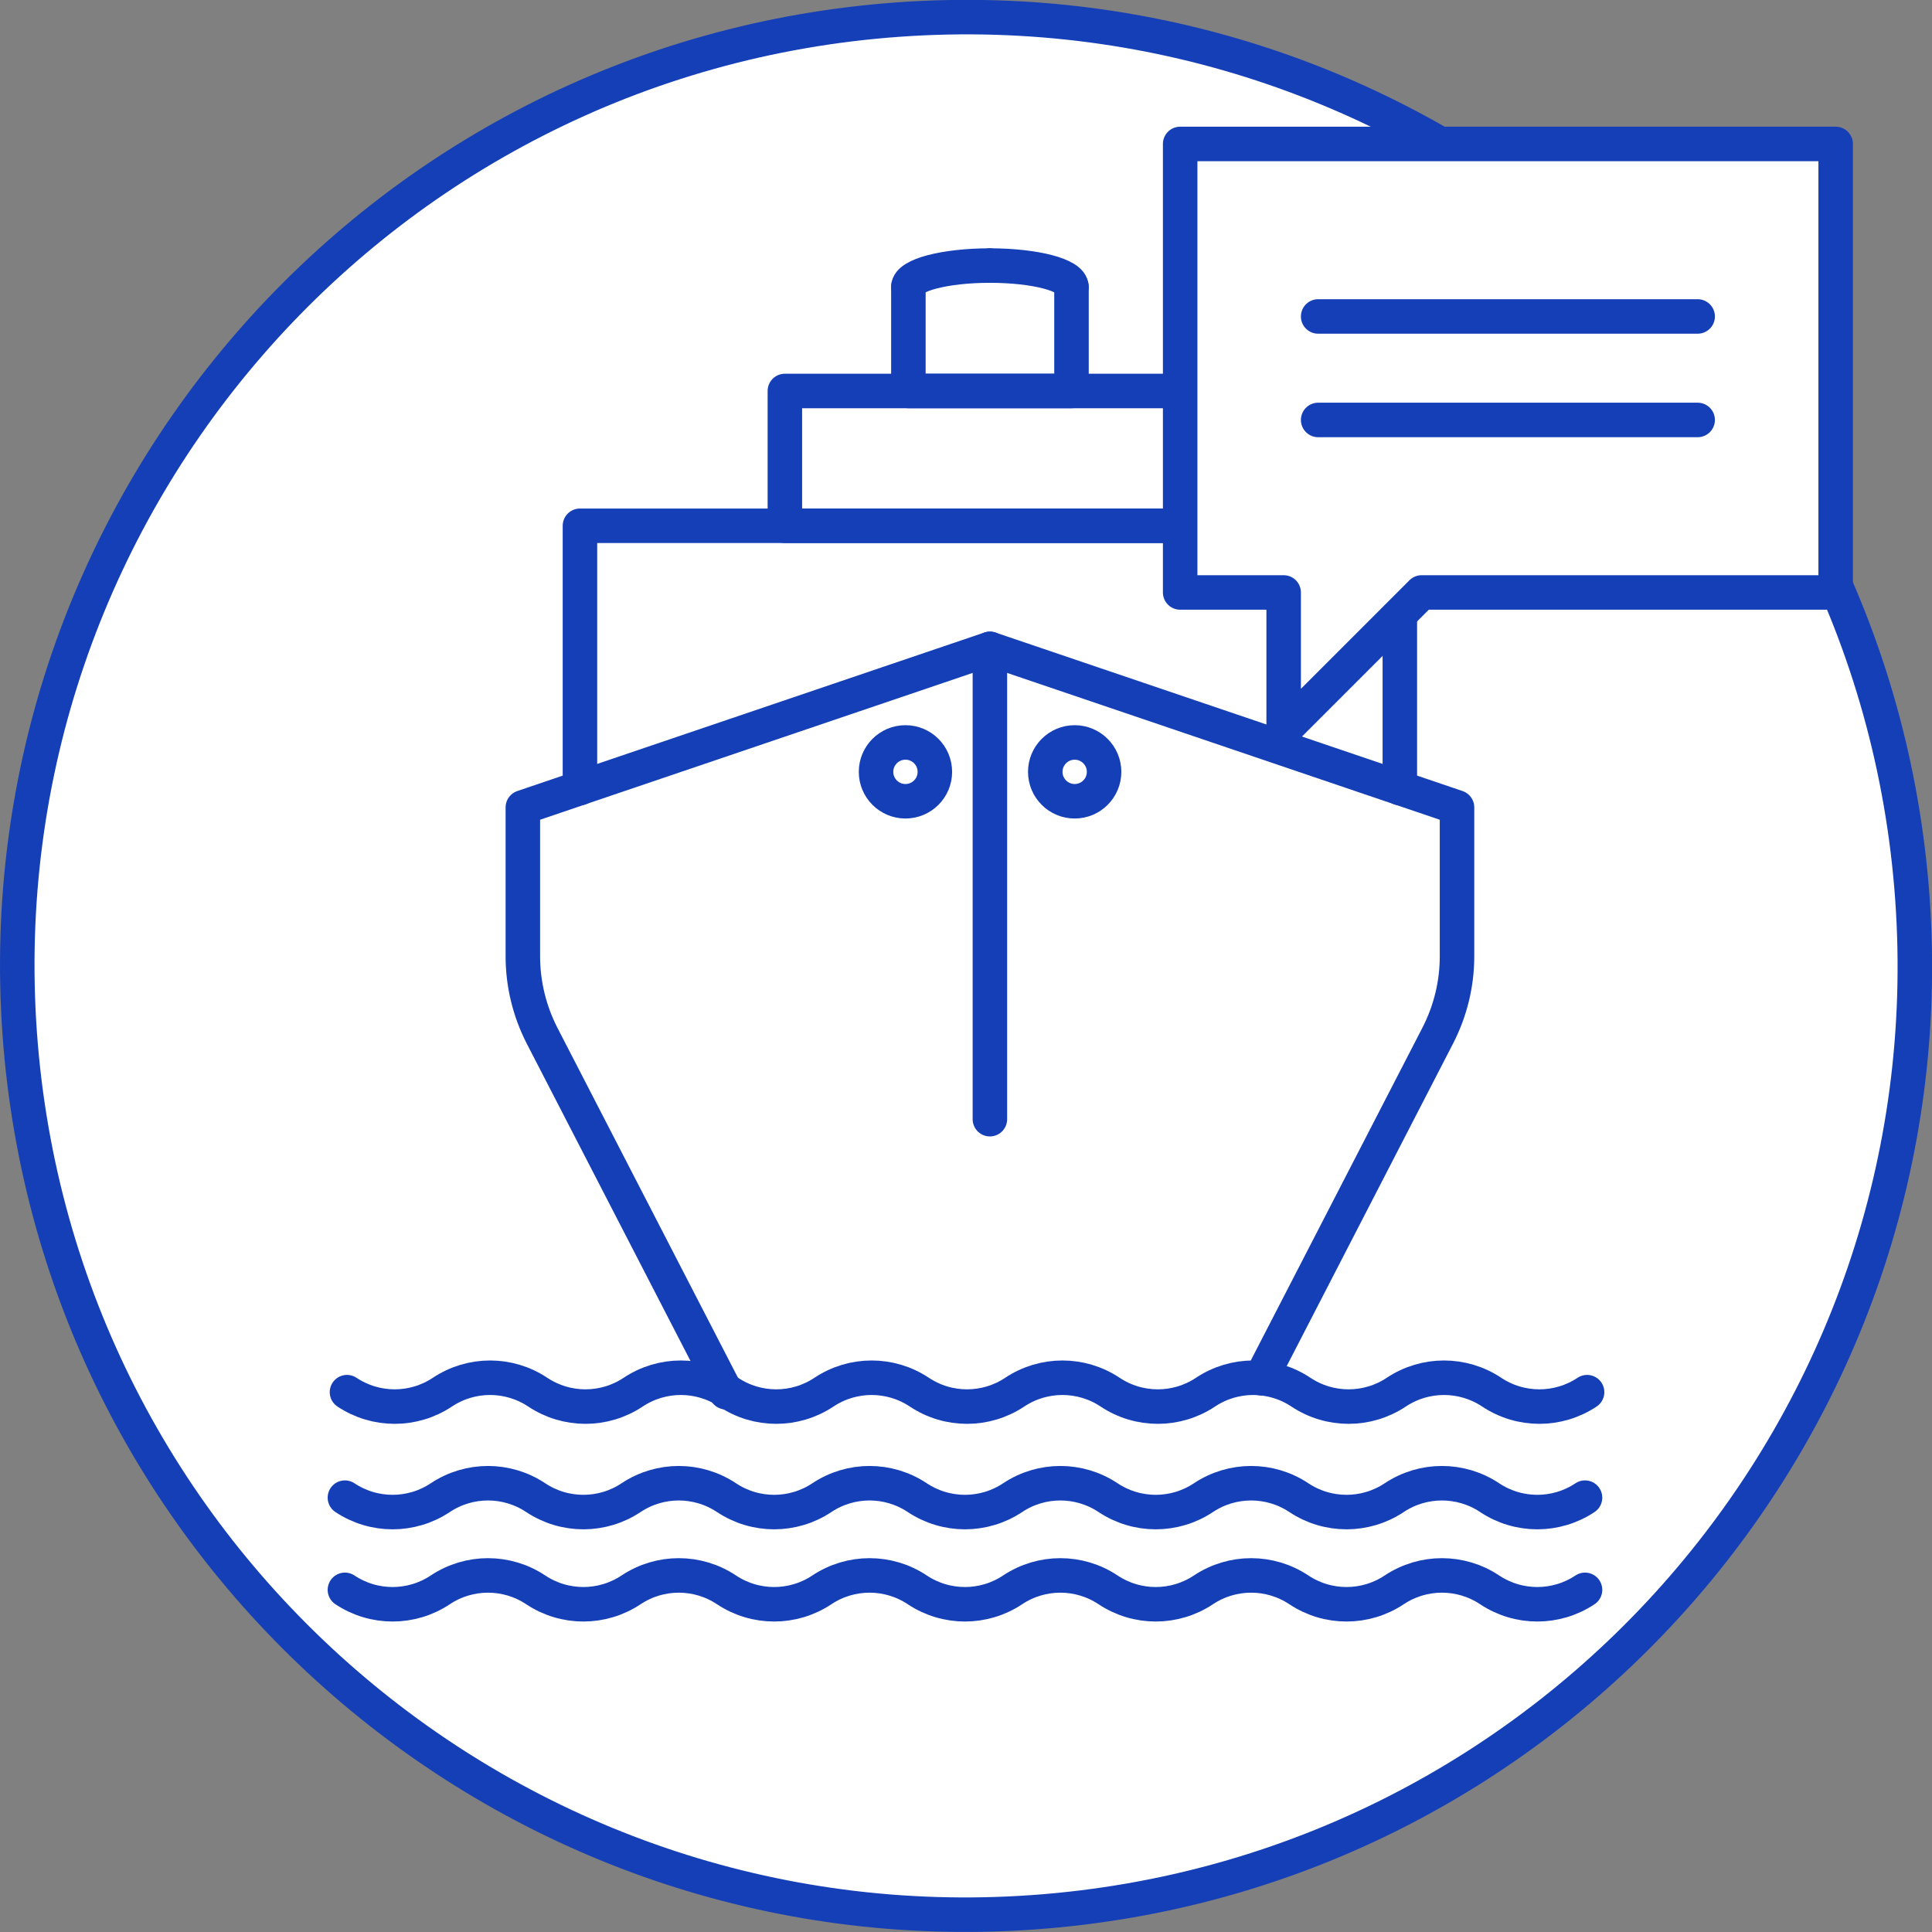 <svg width="224" height="224" viewBox="0 0 224 224" fill="none" xmlns="http://www.w3.org/2000/svg">
<rect x="0" y="0" width="224" height="224" fill="#808080" stroke="none"/>
<g clip-path="url(#clip0_840_12213)">
<path d="M119.814 221.711C180.412 217.399 226.041 164.779 221.729 104.181C217.418 43.583 164.798 -2.046 104.2 2.266C43.602 6.578 -2.028 59.198 2.284 119.796C6.596 180.394 59.216 226.023 119.814 221.711Z" fill="white" stroke="#153FB7" stroke-width="4" stroke-linecap="round" stroke-linejoin="round"/>
<path d="M39.99 184.33C43.34 186.56 47.7 186.56 51.05 184.33C54.4 182.1 58.76 182.1 62.11 184.33C65.46 186.56 69.82 186.56 73.17 184.33C76.52 182.1 80.88 182.1 84.23 184.33C87.58 186.56 91.94 186.56 95.29 184.33C98.64 182.1 103 182.1 106.35 184.33C109.7 186.56 114.06 186.56 117.41 184.33C120.76 182.1 125.12 182.1 128.47 184.33C131.82 186.56 136.18 186.56 139.53 184.33C142.88 182.1 147.24 182.1 150.59 184.33C153.94 186.56 158.3 186.56 161.65 184.33C165 182.1 169.36 182.1 172.71 184.33C176.06 186.56 180.42 186.56 183.77 184.33" stroke="#153FB7" stroke-width="4" stroke-linecap="round" stroke-linejoin="round"/>
<path d="M146.21 159.79L166.68 120.1C168.16 117.24 168.93 114.08 168.93 110.87V93.61L162.3 91.36L114.77 75.23L67.24 91.36L60.62 93.61V110.87C60.62 114.08 61.39 117.24 62.86 120.1L84.05 161.17L84.18 161.42" stroke="#153FB7" stroke-width="4" stroke-linecap="round" stroke-linejoin="round"/>
<path d="M124.23 33.26V45.33H105.32V33.26" stroke="#153FB7" stroke-width="4" stroke-linecap="round" stroke-linejoin="round"/>
<path d="M114.771 30.79C119.991 30.79 124.221 31.89 124.221 33.26" stroke="#153FB7" stroke-width="4" stroke-linecap="round" stroke-linejoin="round"/>
<path d="M105.32 33.26C105.32 31.9 109.55 30.79 114.77 30.79" stroke="#153FB7" stroke-width="4" stroke-linecap="round" stroke-linejoin="round"/>
<path d="M114.77 75.23V129.76" stroke="#153FB7" stroke-width="4" stroke-linecap="round" stroke-linejoin="round"/>
<path d="M104.98 92.9C106.864 92.9 108.39 91.373 108.39 89.49C108.39 87.607 106.864 86.08 104.98 86.08C103.097 86.08 101.57 87.607 101.57 89.49C101.57 91.373 103.097 92.9 104.98 92.9Z" stroke="#153FB7" stroke-width="4" stroke-linecap="round" stroke-linejoin="round"/>
<path d="M128.01 89.49C128.01 91.38 126.48 92.9 124.6 92.9C122.72 92.9 121.19 91.37 121.19 89.49C121.19 87.61 122.72 86.08 124.6 86.08C126.48 86.08 128.01 87.61 128.01 89.49Z" stroke="#153FB7" stroke-width="4" stroke-linecap="round" stroke-linejoin="round"/>
<path d="M67.24 91.37V60.96H162.3V91.37" stroke="#153FB7" stroke-width="4" stroke-linecap="round" stroke-linejoin="round"/>
<path d="M138.53 45.33H91V60.96H138.53V45.33Z" stroke="#153FB7" stroke-width="4" stroke-linecap="round" stroke-linejoin="round"/>
<path d="M39.99 173.64C43.34 175.87 47.7 175.87 51.05 173.64C54.4 171.41 58.76 171.41 62.11 173.64C65.46 175.87 69.82 175.87 73.17 173.64C76.52 171.41 80.88 171.41 84.23 173.64C87.58 175.87 91.94 175.87 95.29 173.64C98.64 171.41 103 171.41 106.35 173.64C109.7 175.87 114.06 175.87 117.41 173.64C120.76 171.41 125.12 171.41 128.47 173.64C131.82 175.87 136.18 175.87 139.53 173.64C142.88 171.41 147.24 171.41 150.59 173.64C153.94 175.87 158.3 175.87 161.65 173.64C165 171.41 169.36 171.41 172.71 173.64C176.06 175.87 180.42 175.87 183.77 173.64" stroke="#153FB7" stroke-width="4" stroke-linecap="round" stroke-linejoin="round"/>
<path d="M184.01 161.41C180.66 163.64 176.3 163.64 172.95 161.41C169.6 159.18 165.24 159.18 161.89 161.41C158.54 163.64 154.18 163.64 150.83 161.41C147.48 159.18 143.12 159.18 139.77 161.41C136.42 163.64 132.06 163.64 128.71 161.41C125.36 159.18 121 159.18 117.65 161.41C114.3 163.64 109.94 163.64 106.59 161.41C103.24 159.18 98.88 159.18 95.531 161.41C92.18 163.64 87.82 163.64 84.471 161.41C81.121 159.18 76.76 159.18 73.41 161.41C70.061 163.64 65.701 163.64 62.35 161.41C59.001 159.18 54.641 159.18 51.291 161.41C47.941 163.64 43.581 163.64 40.23 161.41" stroke="#153FB7" stroke-width="4" stroke-linecap="round" stroke-linejoin="round"/>
<path d="M148.83 68.69V84.69L164.83 68.69H212.83V16.69H136.83V68.69H148.83Z" fill="white" stroke="#153FB7" stroke-width="4" stroke-linecap="round" stroke-linejoin="round"/>
<path d="M196.83 48.69H152.83" stroke="#153FB7" stroke-width="4" stroke-linecap="round" stroke-linejoin="round"/>
<path d="M196.83 36.69H152.83" stroke="#153FB7" stroke-width="4" stroke-linecap="round" stroke-linejoin="round"/>
</g>
<defs>
<clipPath id="clip0_840_12213">
<rect width="224" height="224" fill="white"/>
</clipPath>
</defs>
</svg>
